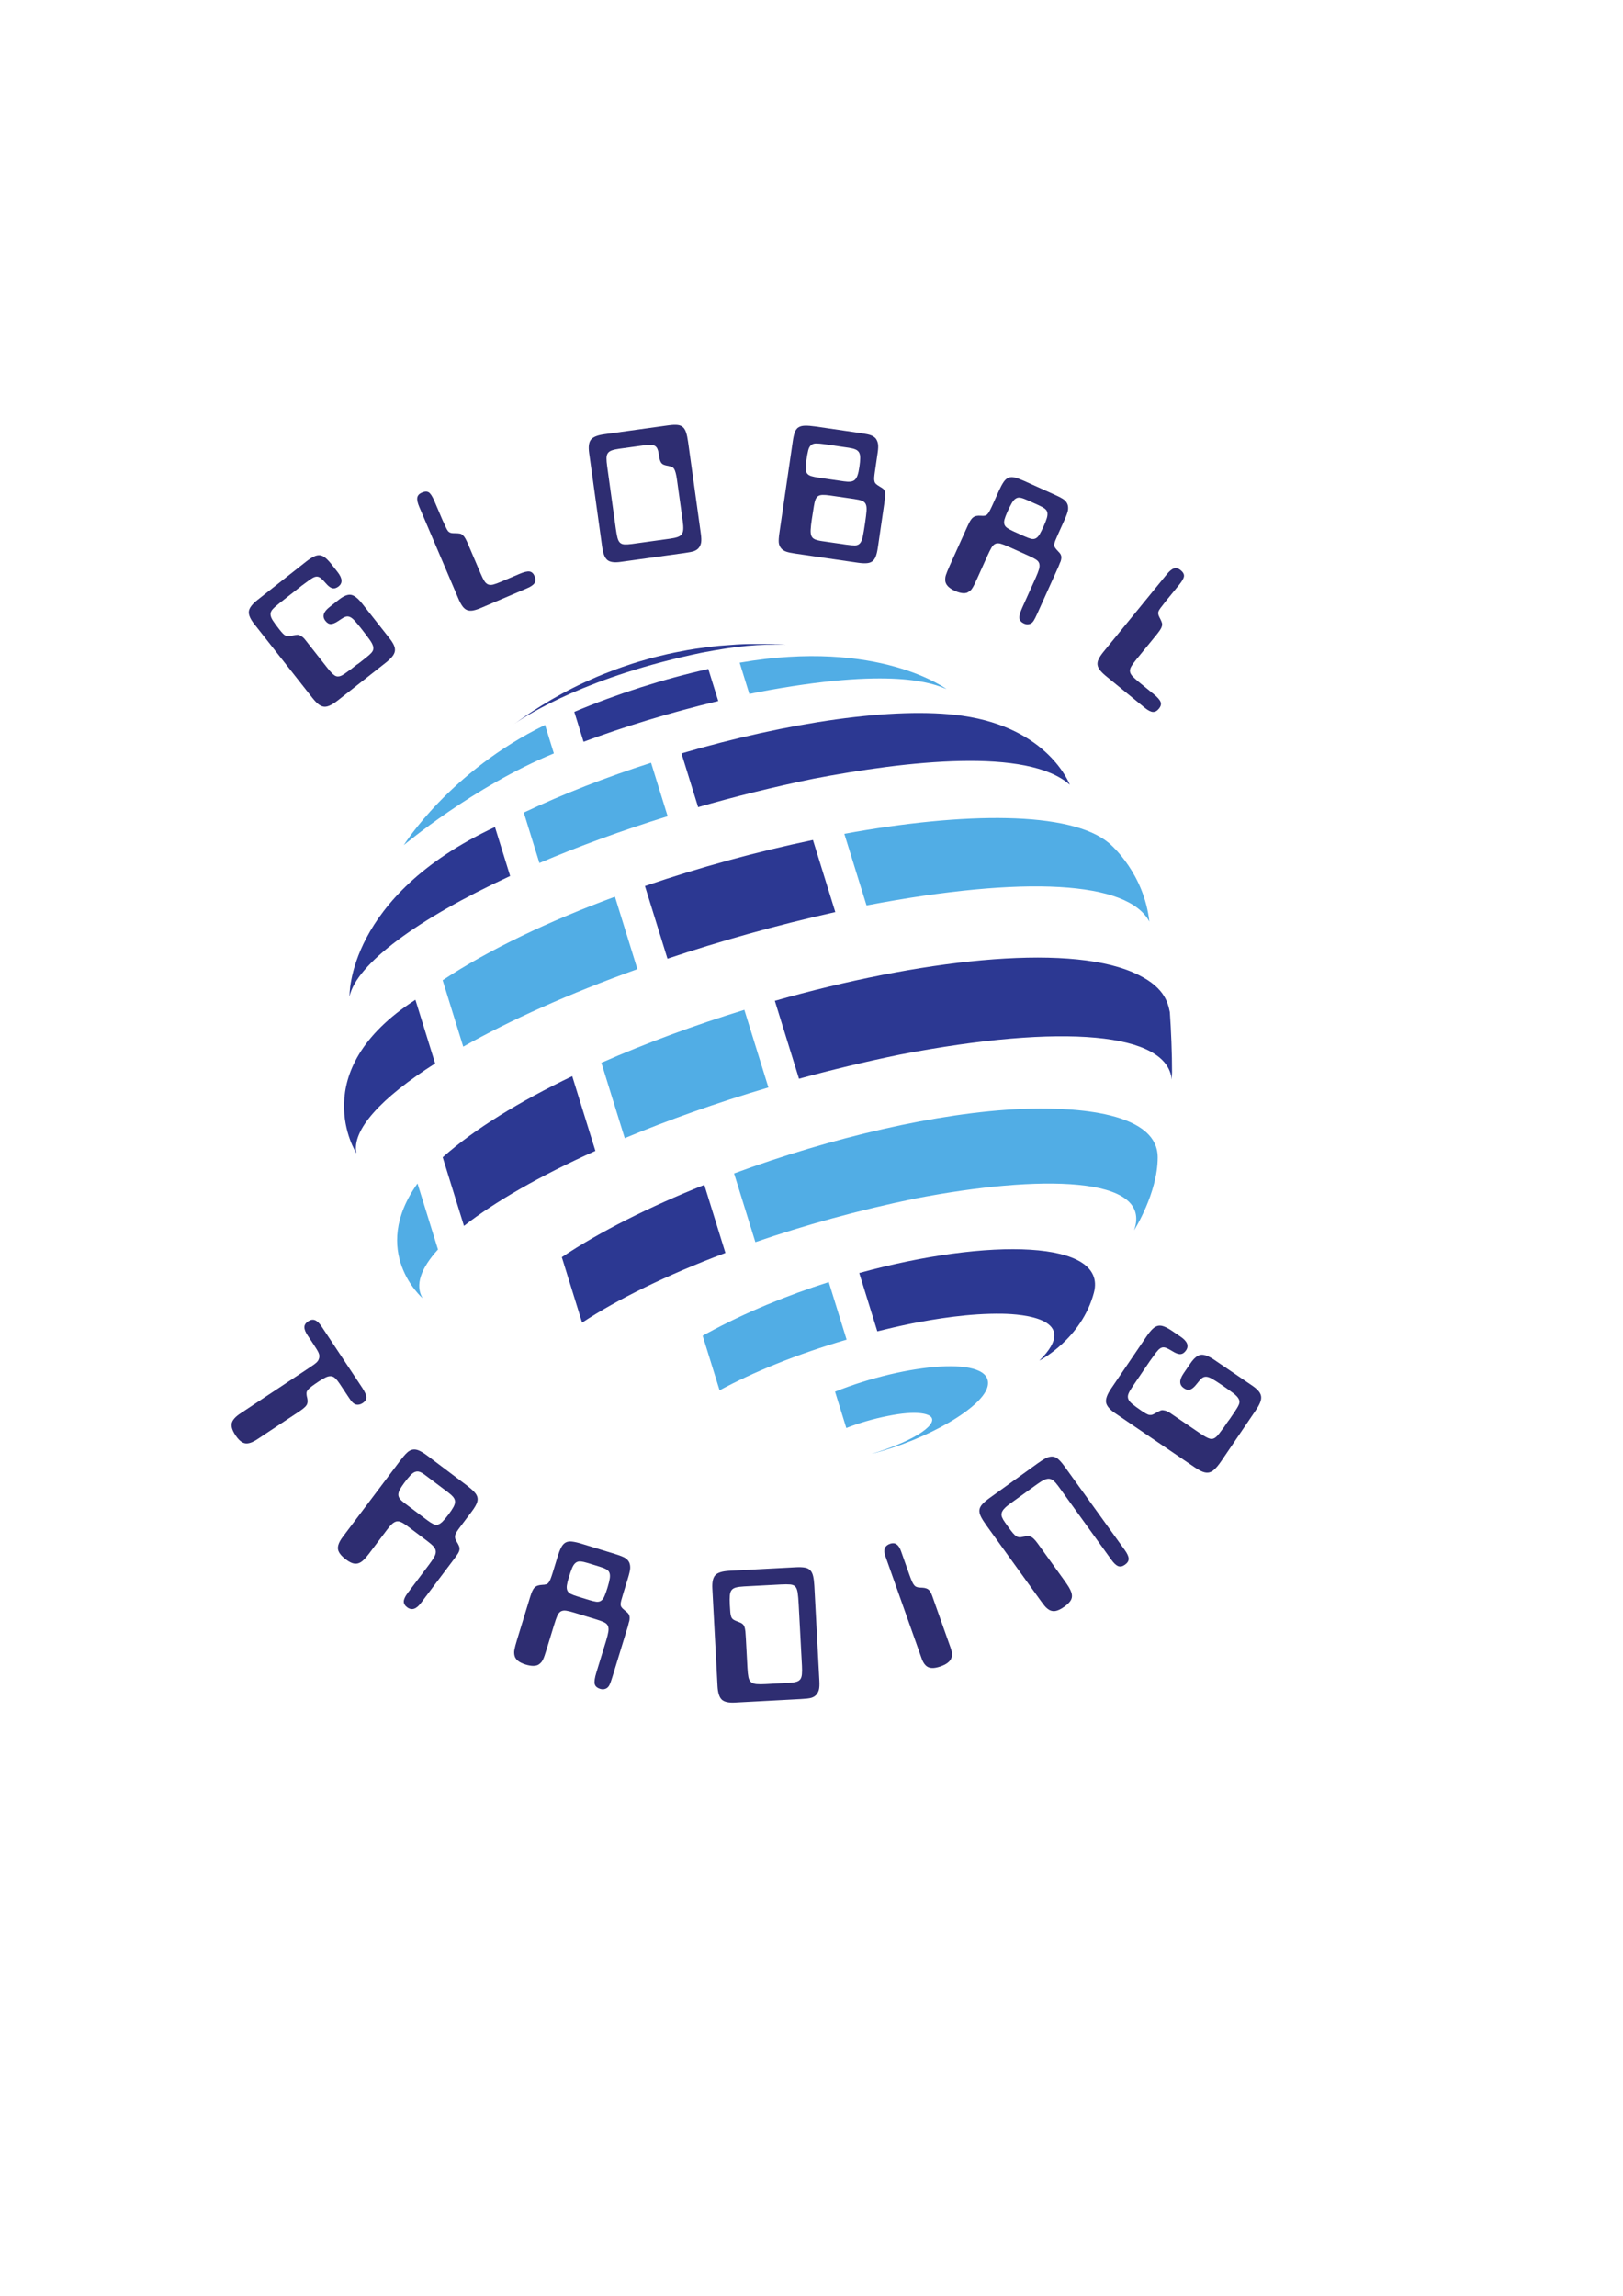 <?xml version="1.0" encoding="UTF-8"?>
<!DOCTYPE svg PUBLIC "-//W3C//DTD SVG 1.1//EN" "http://www.w3.org/Graphics/SVG/1.1/DTD/svg11.dtd">
<!-- Creator: CorelDRAW -->
<svg xmlns="http://www.w3.org/2000/svg" xml:space="preserve" width="210mm" height="297mm" version="1.1" style="shape-rendering:geometricPrecision; text-rendering:geometricPrecision; image-rendering:optimizeQuality; fill-rule:evenodd; clip-rule:evenodd"
viewBox="0 0 21000 29700"
 xmlns:xlink="http://www.w3.org/1999/xlink"
 xmlns:xodm="http://www.corel.com/coreldraw/odm/2003"
 zoomAndPan="magnify">
 <defs>
  <style type="text/css">
   <![CDATA[
    .fil2 {fill:none;fill-rule:nonzero}
    .fil1 {fill:#2C3892;fill-rule:nonzero}
    .fil3 {fill:#2E2D71;fill-rule:nonzero}
    .fil0 {fill:#51ADE5;fill-rule:nonzero}
   ]]>
  </style>
    <clipPath id="id0" style="clip-rule:nonzero">
     <path d="M10013.22 12386.91l5152.92 0 0 1594.13 -5152.92 0 0 -1594.13zm0 0z"/>
    </clipPath>
    <clipPath id="id1" style="clip-rule:nonzero">
     <path d="M10786.84 17661.62l2016.11 0 0 1146.88 -2016.11 0 0 -1146.88zm0 0z"/>
    </clipPath>
 </defs>
 <g id="Livello_x0020_1">
  <g id="_3057424450640">
   <path class="fil0" d="M5467.81 16794.13c-100.19,-168.32 -23.17,-385.8 199.35,-629.95l-264.92 -854.12c-629.94,883.98 65.57,1484.07 65.57,1484.07z"/>
   <path class="fil1" d="M6003.43 15858.97c396.7,-310.72 980.86,-646.52 1700.36,-970.6l-299.72 -966.31c-681.23,326.75 -1266.3,684.07 -1675.92,1049.27l275.28 887.64z"/>
   <path class="fil1" d="M9113.03 15328.1c-707.41,282.98 -1351.27,604.95 -1843.67,935.26l262.63 846.88c452.48,-298.9 1090.57,-614.19 1854.12,-901.64l-273.08 -880.5z"/>
   <path class="fil0" d="M10954.24 17330.48l-231.04 -744.68c-540.02,172.06 -1079.94,393.31 -1566.76,658.23 -21.7,11.82 -43.31,23.72 -64.74,35.81l218.95 706.04c426.74,-231.68 997.26,-466.39 1643.59,-655.4z"/>
   <path class="fil0" d="M6979.62 11164.38c499.44,-212.73 1057.78,-418.31 1659.15,-604.85l-214.65 -692.03c-575.46,184.97 -1137.91,402.93 -1646.79,644.78l202.29 652.1z"/>
   <path class="fil0" d="M5993.9 13540.01c601.19,-339.65 1370.51,-686.62 2253.47,-1003.01l-290.47 -936.81c-845.6,312.63 -1625.45,680.76 -2229.48,1080.58l266.48 859.24z"/>
   <path class="fil0" d="M8083.55 14723.71c558.79,-232.97 1185.26,-456.41 1858.88,-655.68l-311.45 -1004.11c-641.84,197.71 -1272.62,429.94 -1849.9,684.79l302.47 975z"/>
   <path class="fil1" d="M10518.61 10866.31c-716.93,149.44 -1461.98,352.56 -2173.7,595.87l291.57 940.02c673.63,-226.01 1404.67,-432.06 2171.43,-603.3l-289.3 -932.59z"/>
   <path class="fil1" d="M9033.09 10441.67c475.37,-136.54 973.9,-260.62 1488.37,-366.67 1212.54,-232.32 2772.89,-407.59 3321.05,77.39 0,0 -271.79,-735.17 -1393.86,-893.13 -877.74,-123.45 -2265.74,88 -3631.13,487.45l215.57 694.96z"/>
   <path class="fil1" d="M9076.86 8444.24c467.77,-88.74 742.77,-114.56 1089.75,-102.38 -164.93,-10.9 -176.66,-10.71 -477.93,-10.26 -137,3.57 -151.01,4.58 -384.99,23.17 -106.49,10.26 -114.1,11.44 -308.24,38.74 -89.56,13.92 -95.96,15.29 -262.81,47.62 -80.04,16.48 -82.97,17.3 -236.73,54.48 -75.27,19.14 -78.02,19.96 -223.81,62 -74.27,22.34 -74.27,22.34 -221.88,72.16 -77.11,26.92 -77.11,26.92 -231.14,86.81 -84.98,34.07 -84.98,34.07 -254.03,109.8 -428.66,197.8 -739.56,416.94 -925.27,547.89 202.01,-141.2 974.63,-625.64 2437.08,-930.03z"/>
   <path class="fil1" d="M6600.86 11332.51l-196.52 -633.7c-1925.09,901.38 -1881.77,2191.3 -1881.77,2191.3 89.47,-416.48 874.08,-1001.56 2078.29,-1557.6z"/>
   <path class="fil1" d="M5630.44 13757.41l-255.4 -823.62c-1444.5,930.77 -763.19,1986.35 -763.19,1986.35 -64.46,-299.63 317.86,-717.4 1018.59,-1162.73z"/>
   <g>
   </g>
   <g style="clip-path:url(#id0)">
    <g>
     <path class="fil1" d="M14654.87 12576.92c-885.07,-377.47 -2767.57,-158.06 -4629.29,370.33l312.63 1008.05c420.24,-115.01 856.32,-220.14 1303.85,-312.08 2116.66,-407.69 3464.92,-283.79 3518.67,323.53l4.3 -96.79c0.83,-233.15 -12.18,-544.05 -28.47,-776.65 -26.74,-127.56 -71.43,-341.39 -481.69,-516.39z"/>
    </g>
   </g>
   <path class="fil2" d="M10013.22 12386.91l5152.92 0 0 1594.13 -5152.92 0 0 -1594.13zm0 0z"/>
   <path class="fil0" d="M11212.11 11713.1c2050.37,-390.48 3383.61,-314.29 3659.79,209.88 -69.69,-615.29 -475.08,-977.28 -528.11,-1020.87 -498.9,-409.89 -1861.25,-400.09 -3419.04,-115.39l287.36 926.38z"/>
   <path class="fil0" d="M14979.6 14972.71c0,-626.83 -1215.94,-649.27 -1758.15,-626.93 -1085.16,44.79 -2474.72,374.36 -3723.34,834.53l275.64 888.73c631.22,-217.68 1333.79,-413.65 2078.38,-566.02 1586.54,-306.6 3074.35,-297.53 2821.7,413.36 0,0 305.77,-482.14 305.77,-943.67z"/>
   <path class="fil1" d="M11117.7 16468.67l233.88 754.12c147.16,-36.72 297.16,-71.06 449.45,-102.01 295.42,-57.42 738.1,-132.79 1171.06,-125.19 251.56,4.58 1029.03,61.63 475.82,606.23 0,0 545.24,-277.2 705.87,-878.21 182.96,-684.42 -1365.66,-714.55 -3036.08,-254.94z"/>
   <g>
   </g>
   <g style="clip-path:url(#id1)">
    <g>
     <path class="fil0" d="M10804.52 18003.28l145.69 470.06c160.9,-62.73 345.88,-118.13 535.07,-155.13 389.1,-78.94 515.66,-21.34 545.24,-1.74 129.58,85.53 -147.8,308.52 -753.02,491.66 731.4,-187.54 1447.25,-606.31 1502.19,-878.57 80.31,-399.08 -1052.92,-294.87 -1975.17,73.72z"/>
    </g>
   </g>
   <path class="fil2" d="M10786.84 17661.62l2016.11 0 0 1146.88 -2016.11 0 0 -1146.88zm0 0z"/>
   <path class="fil1" d="M7550.77 9596.16c521.33,-194.14 1108.33,-375.09 1742.67,-527.2l-128.67 -414.64c-581.95,130.21 -1184.15,322.88 -1734.06,554.75l120.06 387.09z"/>
   <path class="fil0" d="M9695.91 8977.76c33.61,-7.24 67.31,-14.29 101.1,-21.25 1751.1,-334.43 2277.28,-114.19 2450.27,-41.76 0,0 -877.65,-656.04 -2676.83,-341.57l125.46 404.58z"/>
   <path class="fil0" d="M7166.52 9746.52l-114.01 -367.76c-1232.6,599.08 -1828.02,1554.58 -1828.02,1554.58 0,0 904.58,-760.99 1942.03,-1186.82z"/>
   <g>
    <g>
     <g>
      <path class="fil3" d="M5041.76 8260.21c26.57,33.98 45.43,64.01 56.42,90.11 11.17,26.19 14.83,50.92 10.99,74.36 -3.94,23.26 -15.66,46.7 -35.17,70.33 -19.32,23.71 -46.52,49.45 -81.68,77.29l-608.43 478.75c-40.29,32.05 -75.73,55.68 -106.22,71.06 -30.32,15.39 -57.79,22.26 -82.42,20.52 -24.45,-1.92 -48.99,-12.28 -73.63,-31.14 -24.45,-19.05 -51.47,-47.44 -81.32,-85.35l-752.01 -954.94c-51.46,-65.39 -74.18,-119.96 -68.13,-163.74 5.86,-43.68 43.5,-92.76 112.82,-147.25l627.47 -494.5c37.92,-29.49 71.06,-51.29 99.64,-65.2 28.38,-13.92 54.39,-19.6 78.38,-17.22 23.9,2.2 47.98,13.37 72.16,33.33 24.36,20.06 51.01,48.35 79.86,84.98l76.92 97.81c63.92,81.32 68.5,143.58 13.55,186.81 -27.66,21.79 -54.4,29.58 -80.22,23.44 -25.64,-6.04 -54.21,-27.65 -85.71,-64.83 -22.71,-26.38 -42.49,-46.71 -59.34,-61.17 -16.67,-14.38 -33.52,-22.35 -50.55,-23.81 -16.85,-1.47 -35.99,3.66 -57.51,15.38 -21.71,11.72 -48.17,29.95 -79.49,54.58l-62.64 45.79 -302.19 237.73c-35.17,27.83 -61.26,51.83 -78.39,71.79 -17.03,19.78 -25.27,41.02 -24.54,63.74 0.73,22.52 10.44,48.25 28.93,77.29 18.6,28.84 46.34,66.84 83.16,113.91 18.58,23.73 34.25,42.13 46.88,55.32 12.73,13.18 25.09,22.62 37,28.2 11.72,5.68 24.17,8.06 37.36,7.33 13,-0.92 29.21,-3.76 48.72,-8.43 29.3,-6.04 50.55,-9.52 63.74,-10.26 13,-0.91 25.45,2.39 37.36,9.9 22.7,9.52 44.32,27.38 64.83,53.47l68.13 86.45 217.58 276.56c42.22,53.48 75.28,87.36 99.27,101.46 23.9,14.19 50.73,14.84 80.59,1.83 12.45,-5.58 27.66,-14.37 45.79,-26.37 18.04,-12.18 47.06,-33.06 87.18,-62.63 17.03,-13.37 33.42,-26.38 49.08,-38.83 15.84,-12.46 31.32,-23.45 46.52,-32.97l92.67 -72.89c33.88,-26.56 59.07,-49.64 75.46,-69.23 16.58,-19.51 23.08,-41.58 19.42,-66.3 -3.49,-24.64 -17.86,-55.04 -43.23,-91.22 -25.45,-36.35 -62.27,-85.34 -110.62,-146.88 -34.71,-44.14 -63.64,-78.84 -86.81,-104.03 -23.26,-25.36 -44.24,-41.85 -63.01,-49.45 -18.59,-7.51 -37.18,-8.24 -55.67,-2.2 -18.32,6.14 -39.84,17.86 -64.48,35.17l-26.74 17.95c-40.29,27.11 -73.25,40.84 -98.89,41.02 -25.46,0 -48.9,-13.74 -70.34,-41.39 -44.23,-56.14 -27.01,-115.11 51.65,-176.92l121.62 -95.97c62.72,-49.27 115.2,-70.52 157.5,-63.74 42.49,6.87 90.94,44.87 145.42,113.92l355.31 451.28zm0 0z"/>
     </g>
    </g>
   </g>
   <g>
    <g>
     <g>
      <path class="fil3" d="M6226.1 7863.28c-41.3,17.58 -76.74,29.12 -106.23,34.43 -29.58,5.13 -55.22,3.29 -76.92,-5.49 -21.8,-8.79 -41.4,-25.28 -58.98,-49.46 -17.58,-24.17 -35.16,-56.86 -52.74,-98.16l-506.23 -1186.81c-22.16,-52.2 -30.77,-92.49 -25.64,-120.88 5.13,-28.3 25.18,-49.91 60.07,-64.84 38.65,-16.3 69.05,-16.57 91.21,-0.73 21.98,15.94 45.7,53.66 71.06,113.19l104.76 245.78 27.84 58.61c10.99,25.91 20.69,46.34 28.94,61.17 8.06,14.66 17.21,25.64 27.47,32.97 10.26,7.15 22.17,11.54 35.54,13.19 13.45,1.74 30.94,2.47 52.37,2.2 20.24,0.55 37.18,2.01 50.92,4.39 13.64,2.2 26.19,8.61 37.73,19.05 11.72,10.25 22.8,24.54 33.33,42.86 10.44,18.12 22.16,42.49 35.17,73.25l163.73 383.52c16.85,39.56 32.33,70.88 46.52,93.78 14.38,22.7 30.86,37.91 49.45,45.42 18.5,7.59 40.84,8.05 67.03,1.46 26.1,-6.78 59.8,-19.05 101.1,-36.63l236.64 -100.74c58.05,-24.9 101.46,-35.34 130.03,-31.5 28.76,3.95 50.73,23.45 65.94,58.61 15.1,35.44 15.56,65.2 1.46,89.38 -14.2,24 -46.52,46.8 -97.07,68.5l-594.5 253.48zm0 0z"/>
     </g>
    </g>
   </g>
   <g>
    <g>
     <g>
      <path class="fil3" d="M9068.03 6903.38c7.05,51.28 8.15,90.29 3.3,116.85 -4.67,26.65 -15.66,50.36 -32.97,71.06 -16.12,17.4 -36.17,30.31 -60.07,38.83 -23.99,8.33 -65.57,16.48 -124.91,24.54l-825.64 114.65c-79.12,10.99 -135.44,2.84 -168.86,-24.54 -33.24,-27.29 -55.59,-82.88 -67.03,-166.67l-169.23 -1219.04c-11.17,-80.77 -3.3,-138.19 23.81,-172.16 27.1,-34.16 84.33,-57.24 171.79,-69.23l833.33 -115.76c44.42,-6.04 81.5,-7.78 111.35,-5.12 29.77,2.75 53.67,12 71.8,27.84 18.32,15.65 32.42,38.83 42.49,69.59 10.25,30.59 18.87,71.43 26.01,122.72l164.83 1186.44zm-1054.58 -1098.53c-39.83,5.67 -71.7,12.64 -95.6,20.88 -23.99,8.33 -41.58,20.42 -52.75,36.26 -11.26,15.94 -17.12,37.73 -17.58,65.57 -0.27,27.65 2.75,63.64 9.16,108.05l110.62 798.54c7.05,51.1 14.29,91.21 21.61,120.51 7.33,29.3 18.14,51.1 32.6,65.2 14.66,13.92 34.16,21.61 58.62,23.08 24.62,1.46 56.77,-0.46 96.33,-5.86l489.74 -68.13c41.03,-5.59 74,-12.55 98.9,-20.88 24.91,-8.52 43.32,-20.7 55.31,-36.63 12.18,-16.12 18.87,-37.73 20.15,-64.84 1.46,-27.11 -0.73,-62 -6.59,-104.76l-74.36 -534.06c-4.95,-36.36 -10.26,-65.39 -16.12,-87.18 -5.68,-21.98 -12.27,-39.57 -19.78,-52.75 -7.6,-13.19 -17.58,-22.16 -30.04,-27.11 -12.45,-5.13 -28.38,-9.71 -47.62,-13.92 -22.24,-3.66 -40.47,-8.15 -54.57,-13.55 -14.2,-5.59 -25.28,-13.28 -33.34,-23.08 -8.06,-9.98 -14.56,-22.89 -19.41,-38.83 -4.67,-16.11 -8.98,-38.18 -12.82,-66.3 -4.4,-31.22 -10.53,-56.4 -18.32,-75.45 -7.59,-19.23 -19.22,-33.34 -34.79,-42.13 -15.39,-8.78 -35.72,-13 -60.81,-12.82 -25.18,0 -57.51,2.84 -97.07,8.43l-301.47 41.76zm0 0z"/>
     </g>
    </g>
   </g>
   <g>
    <g>
     <g>
      <path class="fil3" d="M11358.59 7082.71c-6.87,47.8 -15.76,86.08 -26.74,114.65 -10.81,28.57 -25.65,49.91 -44.69,64.11 -18.87,14.1 -43.14,22.34 -72.89,24.54 -29.86,2.38 -66.95,0.46 -111.36,-5.86l-815.02 -119.05c-52.74,-7.6 -91.94,-16.12 -117.58,-25.64 -25.46,-9.53 -46.06,-23.08 -61.9,-40.66 -18.32,-22.89 -28.94,-47.62 -31.87,-73.99 -2.93,-26.56 -0.28,-68.68 8.06,-126.38l173.63 -1190.47c6.77,-47.62 15.74,-85.71 26.73,-114.29 10.99,-28.75 26.93,-49.54 47.99,-62.26 20.97,-12.92 48.8,-19.79 83.51,-20.52 34.89,-0.92 80.31,2.57 136.27,10.62l592.67 86.45c57.6,8.33 98.72,17.22 123.44,26.74 24.64,9.52 45.15,22.99 61.54,40.29 15.38,21.07 25.28,44.32 29.67,69.97 4.58,25.64 3.48,62.45 -3.3,110.25l-35.89 246.89c-4.95,33.24 -8.06,59.89 -9.53,79.85 -1.28,19.78 0.1,36.81 4.03,50.91 3.85,13.93 11.45,25.56 22.71,34.81 11.18,9.34 26.1,19.59 44.69,30.76 20.51,11.55 35.9,21.8 46.16,30.77 10.44,8.79 17.39,21.16 20.88,37 3.66,15.66 4.48,35.9 2.56,60.81 -2.01,24.9 -6.23,59.61 -12.83,104.02l-80.94 555.68zm-690.11 -1336.63c-46.16,-6.59 -82.79,-9.7 -109.89,-9.52 -26.92,0.27 -48.63,7.7 -65.2,22.34 -16.39,14.47 -28.39,36.64 -35.9,66.67 -7.6,29.85 -15.3,71.06 -23.08,123.81 -6.41,44.51 -9.52,80.58 -9.52,108.43 0,27.83 5.58,49.72 16.85,65.56 11.17,15.66 29.3,27.48 54.21,35.53 24.91,7.88 59.53,14.93 104.03,21.25l318.68 46.52c34.43,5.12 63.09,6.41 86.08,3.66 23.17,-2.66 41.94,-10.44 56.41,-23.44 14.37,-12.91 26.1,-32.97 35.17,-60.08 9.24,-27.28 17.03,-63.18 23.44,-107.69 6.77,-46.15 10.26,-84.24 10.26,-114.28 0.18,-30.22 -4.68,-54.21 -14.66,-71.79 -10.07,-17.59 -25.82,-30.77 -47.25,-39.56 -21.25,-8.98 -50,-16.22 -86.08,-21.62l-313.55 -45.79zm69.23 663.37c-37.64,-5.31 -68.77,-7.69 -93.41,-6.96 -24.45,0.55 -44.14,5.68 -58.97,15.39 -14.66,9.52 -26.19,25.09 -34.43,46.52 -8.34,21.52 -15.02,49.45 -20.15,83.88l-26.38 167.4c-8.6,57.87 -13.73,103.94 -15.38,138.1 -1.74,34.25 1.83,61.17 10.63,80.95 8.97,19.78 24.63,34.34 46.88,43.59 22.16,9.34 53.11,16.75 92.67,22.34l311.36 45.42c47.62,6.87 84.8,10.17 111.72,9.89 26.83,-0.18 48.35,-9.25 64.47,-27.1 16.12,-17.77 28.39,-47.07 36.99,-87.91 8.52,-40.76 18.13,-98.18 28.95,-172.16 9.98,-67.59 16.48,-120.52 19.41,-158.61 2.93,-38.28 -0.56,-67.86 -10.26,-88.65 -9.53,-20.7 -26.28,-35.35 -50.18,-43.96 -24,-8.79 -58.16,-16.3 -102.57,-22.71l-311.35 -45.42zm0 0z"/>
     </g>
    </g>
   </g>
   <g>
    <g>
     <g>
      <path class="fil3" d="M13400.74 7474.57c20.51,-45.6 34.8,-82.51 42.85,-110.63 8.06,-28.29 9.25,-52.47 3.67,-72.52 -5.41,-19.97 -19.05,-37.18 -41.03,-51.65 -21.79,-14.38 -52.29,-30.4 -91.58,-47.99l-266.29 -120.14c-40.84,-18.32 -74.27,-30.95 -100.37,-38.1 -25.91,-7.33 -48.53,-6.95 -67.77,1.1 -19.04,7.88 -36.07,24.36 -50.91,49.46 -14.93,25.17 -32.97,61.34 -54.21,108.42l-131.14 291.2c-14.46,31.78 -27.01,58.34 -37.73,79.86 -10.8,21.7 -21.06,39.56 -30.77,53.48 -9.79,13.92 -19.41,24.17 -28.93,30.77 -9.53,6.59 -20.06,12.82 -31.51,18.68 -39.83,14.83 -93.22,7.32 -160.07,-22.71 -80.4,-36.45 -121.97,-81.87 -124.9,-136.27 -0.28,-10.71 0.08,-21.33 1.09,-31.86 0.92,-10.44 3.49,-22.44 7.7,-35.9 4.39,-13.65 10.43,-30.13 18.31,-49.45 7.79,-19.23 18.13,-43.41 31.14,-72.53l230.76 -512.09c13.19,-28.75 25.09,-52.1 35.9,-69.96 10.72,-17.76 22.44,-31.59 35.17,-41.39 12.64,-9.98 26.55,-16.58 41.76,-19.78 15.11,-3.11 34.15,-4.12 57.14,-2.93 20.97,2.19 37.91,2.19 50.92,0 12.91,-2.2 24.26,-8.06 34.06,-17.58 9.71,-9.53 19.78,-23.81 30.04,-42.86 10.25,-19.05 22.89,-45.15 38.09,-78.39l83.88 -186.44c21.43,-47.07 41.49,-84.25 60.07,-111.36 18.5,-27.29 39.57,-45.78 63.01,-55.31 23.44,-9.53 51.1,-10.07 83.15,-1.83 32.24,8.06 71.8,22.62 118.68,43.58l400.37 180.59c57.6,25.92 97.16,47.44 118.67,64.47 21.44,17.13 36.45,38.46 45.06,64.1 6.78,24.91 7.42,50.83 1.83,77.66 -5.4,26.65 -20.78,68.04 -46.15,124.18l-80.22 177.65c-15.66,34.71 -27.47,62.09 -35.53,82.05 -8.06,20.06 -12.63,37.27 -13.55,51.65 -1.01,14.19 1.28,26.19 6.96,35.9 5.58,9.8 13.92,20.78 24.9,32.96l25.65 27.84c17.76,17.4 28.56,35.07 32.23,53.12 3.66,18.13 1.19,40.84 -7.33,68.13 -2.74,5.86 -5.67,12.27 -8.79,19.05 -2.93,6.86 -9.52,23.44 -19.78,49.81l-38.82 86.45 -235.9 523.08c-20.05,44.14 -35.44,74.35 -46.16,90.47 -10.8,16.12 -22.25,27.65 -34.43,34.8 -28.84,14.84 -58.42,15.48 -88.64,1.83 -38.1,-17.4 -58.61,-40.93 -61.54,-70.7 -2.93,-29.85 10.35,-77.28 39.92,-142.49l171.07 -379.48zm-149.08 -538.09c36.63,16.38 66.3,27.47 89,33.33 22.9,5.67 43.32,3.84 61.17,-5.5 18.05,-9.25 34.53,-26.46 49.46,-51.64 14.83,-25.1 32.6,-60.44 53.11,-105.86 19.23,-42.49 32.97,-77.75 41.03,-105.87 8.06,-28.3 9.98,-52.11 5.86,-71.42 -3.94,-19.51 -15.21,-36.09 -33.7,-49.82 -18.32,-13.65 -44.14,-28.03 -77.29,-43.22l-145.79 -65.57c-34.71,-15.57 -63.73,-26.01 -87.18,-31.14 -23.26,-5.13 -44.14,-2.2 -62.64,8.79 -18.58,10.81 -36.17,30.31 -52.74,58.61 -16.39,28.12 -35.9,67.22 -58.61,117.22 -17.58,39.56 -29.67,71.7 -36.26,96.33 -6.42,24.45 -6.78,45.7 -1.1,63.74 5.58,17.85 18.13,33.52 37.72,46.89 19.51,13.18 46.61,27.74 81.32,43.58l136.64 61.55zm0 0z"/>
     </g>
    </g>
   </g>
   <g>
    <g>
     <g>
      <path class="fil3" d="M14311.34 8746.98c-34.7,-28.58 -61.17,-54.77 -79.48,-78.39 -18.31,-23.72 -28.75,-47.26 -31.14,-70.7 -2.47,-23.26 2.93,-48.17 16.12,-74.73 13.19,-26.82 34.07,-57.68 62.63,-92.67l816.12 -999.26c35.9,-43.96 67.58,-70.06 95.24,-78.39 27.57,-8.52 56.04,-0.83 85.35,23.08 32.41,26.65 46.89,53.39 43.22,80.21 -3.66,26.93 -26.19,65.48 -67.4,115.76l-168.86 206.59 -39.56 51.64c-17.86,21.99 -31.41,40.12 -40.66,54.22 -9.34,13.92 -14.65,27.1 -16.12,39.56 -1.46,12.46 0.09,25.09 4.77,37.73 4.57,12.45 12.08,28.2 22.34,47.25 8.97,18.32 15.57,34.07 19.78,47.25 4.12,13.01 4.39,27.11 0.73,42.49 -3.66,15.21 -11.26,31.51 -22.71,49.09 -11.27,17.4 -27.38,39.1 -48.35,65.2l-263.74 322.71c-27.38,33.42 -47.89,61.72 -61.54,84.98 -13.46,23.44 -19.22,45.06 -17.21,64.84 1.92,19.96 11.9,40.01 30.04,60.07 18.03,19.96 44.41,44.32 79.12,72.89l199.26 162.64c48.81,39.74 78.12,73.35 87.91,100.73 9.98,27.29 2.75,55.87 -21.61,85.72 -24.17,29.76 -50.18,43.95 -78.02,42.49 -27.84,-1.47 -63.18,-19.6 -105.86,-54.22l-500.37 -408.78zm0 0z"/>
     </g>
    </g>
   </g>
   <g>
    <g>
     <g>
      <path class="fil3" d="M3329.85 18618.81c-64.29,42.49 -117.13,60.07 -158.61,52.74 -41.58,-7.14 -83.06,-41.94 -124.54,-104.4 -41.58,-62.54 -57.51,-114.46 -47.99,-155.67 9.52,-41.3 46.34,-83.15 110.63,-125.64l886.81 -587.91c27.1,-18.04 48.53,-32.7 64.46,-43.96 15.84,-11.44 28.39,-21.7 37.73,-30.77 9.25,-9.25 15.85,-17.76 19.78,-25.64 4.12,-7.78 7.79,-16.94 10.99,-27.47 2.38,-11.72 3.39,-22.53 2.93,-32.6 -0.55,-9.98 -3.48,-21.34 -8.79,-34.07 -5.4,-12.91 -13.56,-28.38 -24.54,-46.52 -10.99,-18.31 -26.38,-42.3 -46.16,-72.16l-70.69 -106.59c-29.31,-44.14 -43.87,-80.59 -43.59,-109.16 0.18,-28.75 16.67,-54.03 49.45,-75.82 31.23,-20.7 60.8,-25.46 88.64,-14.29 27.84,10.99 56.87,39.38 87.18,84.98l523.08 788.64c34.62,52.48 52.47,93.23 53.48,122.35 0.91,29.31 -14.93,54.76 -47.62,76.55 -18.59,12.18 -37.55,19.06 -56.78,20.52 -19.32,1.47 -36.08,-2.19 -50.18,-10.99 -13.46,-7.87 -26.01,-19.05 -37.73,-33.7 -11.54,-14.47 -28.11,-38.09 -49.82,-71.06l-101.83 -153.48c-20.79,-31.23 -39.74,-55.04 -56.77,-71.43 -16.85,-16.3 -35.35,-25.46 -55.32,-27.47 -19.77,-2.2 -42.3,2.47 -67.39,13.92 -25.19,11.54 -55.59,29.12 -91.21,52.74 -38.37,25.46 -68.77,46.53 -91.21,63.37 -22.53,16.86 -39.1,31.87 -49.82,45.06 -10.8,13.37 -16.76,26.1 -17.95,38.1 -1.28,11.9 -0.36,26.37 2.57,43.22l7.69 34.43c6.59,34.62 3.02,62.64 -10.62,83.88 -13.46,21.25 -46.43,49.27 -98.9,84.25l-537.36 356.05zm0 0z"/>
     </g>
    </g>
   </g>
   <g>
    <g>
     <g>
      <path class="fil3" d="M5445.86 20738.4c-60.35,80.3 -119.69,98.35 -178.02,54.21 -30.04,-22.72 -44.51,-48.54 -43.23,-77.29 1.47,-28.85 18.69,-65.11 51.65,-108.79l276.92 -367.77c29.77,-39.56 51.83,-72.53 66.3,-98.9 14.65,-26.38 20.97,-50.46 19.05,-72.16 -1.74,-21.52 -11.63,-42.31 -29.67,-62.28 -18.13,-19.77 -44.14,-42.49 -78.02,-68.12l-259.71 -195.24c-30.03,-22.72 -56.22,-39.2 -78.38,-49.45 -21.98,-10.44 -42.31,-14.01 -60.81,-10.63 -18.31,3.49 -37,13.47 -56.04,30.04 -18.87,16.4 -40.57,40.94 -65.21,73.62l-239.92 318.69c-26.93,35.34 -51.65,63.19 -74.36,83.52 -22.71,20.23 -45.69,32.96 -68.87,38.09 -22.98,5.13 -46.7,3.3 -71.06,-5.49 -24.17,-8.79 -51.28,-24.46 -81.31,-46.89 -62.55,-47.16 -96.62,-91.94 -102.2,-134.43 -5.4,-42.5 15.02,-94.51 61.17,-156.05l745.05 -989c32.69,-43.41 61.64,-77.02 86.81,-100.74 25.37,-23.62 51.11,-37.36 77.3,-41.02 26.37,-3.67 54.57,1.65 84.61,15.75 30.04,13.92 66.85,37.36 110.62,70.33l498.54 375.46c41.93,31.77 74.82,60.34 98.53,85.71 23.9,25.18 38.19,50.18 42.86,75.09 4.58,24.73 0.36,51.47 -12.82,80.22 -13.01,28.85 -33.71,62.18 -62.27,100l-149.46 198.53c-19.31,25.64 -34.24,46.89 -44.68,63.74 -10.53,16.67 -17.22,31.87 -20.15,45.79 -2.93,13.92 -2.56,27.65 1.1,41.02 3.85,13.46 11.35,28.57 22.35,45.43 12.17,19.77 21.24,37.08 27.1,52.01 5.86,15.11 7.69,30.49 5.49,46.15 -2.01,15.57 -8.7,32.42 -20.14,50.55 -11.54,18.31 -27.47,41.03 -47.99,68.13l-431.13 572.17zm55.67 -1655.68c-27.37,-20.7 -50.54,-34.53 -69.59,-41.39 -19.05,-7.06 -38.65,-7.33 -58.61,-0.74 -19.78,6.42 -40.57,21.16 -62.27,44.33 -21.52,22.98 -47.26,54.21 -77.29,93.77 -26.37,35.44 -46.15,65.38 -59.34,89.74 -13,24.45 -19.69,46.16 -20.15,65.21 -0.27,18.86 5.96,36.81 18.68,53.84 12.64,17.12 31.97,35.44 57.88,54.95l296.34 223.07c30.03,22.53 56.04,39.01 78.02,49.45 22.16,10.26 42.67,12.82 61.54,7.7 18.77,-5.13 38.55,-17.95 59.34,-38.47 20.97,-20.7 46.24,-50.73 75.82,-90.11 28.76,-38.27 50.37,-70.7 64.83,-97.06 14.66,-26.38 21.71,-49.82 21.25,-70.34 -0.27,-20.69 -7.88,-40.38 -22.71,-58.97 -14.92,-18.77 -37.36,-39.38 -67.4,-61.91l-296.34 -223.07zm0 0z"/>
     </g>
    </g>
   </g>
   <g>
    <g>
     <g>
      <path class="fil3" d="M7842.12 21226.9c14.84,-49.08 24.64,-88.46 29.31,-118.31 4.85,-29.77 3.11,-54.4 -5.13,-74 -8.33,-19.78 -24.54,-35.53 -48.72,-47.25 -24.17,-11.72 -57.42,-23.99 -99.63,-37l-286.08 -87.54c-43.96,-13.65 -79.67,-22.44 -106.96,-26.37 -27.38,-3.85 -50.18,-0.55 -68.5,9.89 -18.32,10.53 -33.61,29.57 -45.79,57.14 -11.99,27.38 -25.64,66.48 -41.02,117.22l-95.97 312.82c-10.54,34.24 -19.79,62.99 -27.84,86.44 -8.06,23.44 -16.3,42.67 -24.55,57.87 -8.33,15.39 -16.84,26.93 -25.64,34.8 -8.79,8.06 -18.68,15.85 -29.67,23.45 -38.37,20.23 -93.4,19.41 -165.2,-2.57 -86.44,-26.37 -134.71,-67.03 -144.69,-121.98 -2.01,-10.98 -3.11,-21.79 -3.29,-32.59 -0.28,-10.99 0.91,-23.63 3.66,-38.1 2.66,-14.38 6.68,-31.96 12.09,-52.75 5.31,-20.69 12.82,-46.52 22.34,-77.29l168.5 -550.55c9.53,-30.76 18.5,-55.86 27.11,-75.45 8.79,-19.51 18.86,-35.17 30.4,-46.89 11.72,-11.72 25.09,-20.15 40.29,-25.28 15.11,-5.3 34.52,-8.79 58.24,-10.25 21.43,-0.46 38.56,-2.75 51.29,-6.96 12.63,-4.12 23.26,-11.54 31.86,-22.34 8.8,-10.72 17.22,-26.47 25.28,-47.26 8.24,-20.69 17.95,-48.9 28.94,-84.61l61.53 -200.73c15.39,-50.28 30.78,-90.48 46.16,-120.52 15.38,-30.22 34.43,-51.74 57.14,-64.47 22.71,-12.63 50.73,-16.94 84.25,-12.82 33.7,3.94 75.83,13.56 126.38,28.94l430.77 131.87c61.72,19.05 104.57,35.89 128.56,50.55 24.18,14.65 42.31,34.34 54.58,58.97 9.98,24.91 13.92,51.29 11.72,79.12 -2.2,27.84 -12.63,71.8 -31.13,131.87l-58.61 191.21c-11.27,37.36 -19.78,66.85 -25.64,88.28 -5.86,21.52 -8.43,39.56 -7.7,54.21 0.92,14.47 4.96,26.28 12.09,35.53 7.05,9.34 16.95,19.42 29.67,30.4l30.04 24.92c20.24,15.19 33.43,31.77 39.56,49.81 6.05,17.85 6.41,41.21 1.1,69.96 -2.01,6.6 -4.21,13.56 -6.6,20.88 -2.19,7.33 -6.59,25.09 -13.18,53.12l-28.57 93.04 -172.53 562.63c-14.47,47.35 -26.19,79.85 -35.16,97.44 -9.07,17.76 -19.42,31.13 -31.14,39.92 -26.92,18.5 -56.69,22.8 -89.37,12.82 -40.85,-12.45 -64.75,-33.6 -71.8,-63.37 -6.87,-29.85 0.46,-79.67 21.98,-149.44l125.27 -408.43zm-220.88 -528.57c39.02,12 70.51,19.6 94.51,22.71 24.18,2.93 44.78,-1.46 61.9,-13.19 17.04,-11.72 31.6,-31.32 43.59,-58.97 12.19,-27.56 25.74,-65.75 40.66,-114.65 13.92,-45.88 23.17,-83.61 27.84,-113.19 4.58,-29.76 3.48,-54.21 -3.3,-73.26 -6.59,-19.05 -20.14,-34.25 -40.65,-45.79 -20.52,-11.72 -48.72,-23.07 -84.62,-34.06l-156.41 -47.99c-37.64,-11.44 -68.5,-18.13 -92.68,-20.15 -24.17,-2.19 -45.05,3.49 -62.63,16.86 -17.58,13.18 -32.96,35.16 -46.16,65.93 -13,30.77 -27.74,73.17 -44.32,127.11 -13,42.31 -21.15,76.37 -24.54,102.19 -3.2,25.64 -0.91,47.44 6.96,65.21 8.06,17.57 22.8,31.86 44.32,42.85 21.7,10.81 51.38,21.89 89.02,33.34l146.51 45.05zm0 0z"/>
     </g>
    </g>
   </g>
   <g>
    <g>
     <g>
      <path class="fil3" d="M10601.63 21741.82c2.93,53.03 0.83,92.86 -6.23,119.42 -7.14,26.65 -20.42,50 -39.92,69.96 -17.59,16.4 -39.1,27.84 -64.47,34.43 -25.46,6.41 -68.77,11.18 -130.04,14.29l-853.11 45.42c-81.87,4.4 -138.46,-8.79 -169.96,-39.56 -31.5,-30.77 -49.64,-89.56 -54.22,-176.55l-66.66 -1259.34c-4.67,-83.52 8.42,-141.39 39.19,-173.63 30.77,-32.24 91.3,-50.73 181.69,-55.67l860.44 -45.8c46.15,-2.38 84.25,-0.91 114.28,4.4 30.22,5.13 53.94,16.67 71.06,34.43 17.04,17.58 29.4,42.49 37,74.73 7.78,32.23 13.19,74.72 16.12,127.47l64.83 1226zm-973.63 -1219.04c-44.5,2.47 -79.39,6.96 -104.75,13.55 -25.19,6.41 -44.14,17.59 -56.78,33.7 -12.73,16.12 -20.42,39.19 -23.08,69.23 -2.74,29.86 -2.84,69.51 -0.36,119.05 2.37,42.76 4.57,76.38 6.59,100.73 2.2,24.46 6.22,43.87 12.09,58.25 6.04,14.19 14.01,24.9 23.81,32.23 9.7,7.14 22.34,13.73 37.73,19.78l44.32 17.58c20.97,7.6 37,17.49 47.98,29.68 10.99,12.26 18.77,30.3 23.45,54.21 2.2,10.07 4.02,21.42 5.49,34.06 1.65,12.73 3.76,42.86 6.23,90.48l20.51 383.51c2.38,49.08 6.59,88.1 12.46,116.85 5.86,28.85 17.21,50.46 34.06,64.83 17.03,14.48 40.66,22.99 70.7,25.65 30.04,2.74 70.51,2.74 121.61,0l237.73 -12.82 58.6 -2.93c39.29,-2.2 70.7,-6.41 94.15,-12.83 23.43,-6.31 41.11,-16.94 53.11,-31.86 11.9,-15.11 19.23,-36.82 21.98,-65.2 2.92,-28.57 3.11,-65.66 0.73,-111.36l-42.49 -797.06c-3.21,-63.2 -7.51,-112.55 -12.83,-147.99 -5.4,-35.62 -15.29,-61.63 -29.66,-78.02 -14.47,-16.3 -36.64,-25.83 -66.67,-28.58 -30.04,-2.65 -70.6,-2.65 -121.61,0l-475.1 25.28zm0 0z"/>
     </g>
    </g>
   </g>
   <g>
    <g>
     <g>
      <path class="fil3" d="M12301.4 21320.9c20.97,59.61 21.24,107.96 0.74,145.05 -20.52,37.18 -63.65,67.31 -129.31,90.48 -67.4,23.99 -120.15,28.21 -158.24,12.82 -38.09,-15.38 -68.04,-53.67 -89.74,-115.02l-469.23 -1323.81c-29.04,-81.77 -8.89,-134.88 60.44,-159.34 64.28,-22.71 111.53,8.43 141.75,93.41l108.43 306.59c12.45,35.17 23.62,63.74 33.33,85.72 9.52,21.79 19.05,38.28 28.57,49.45 9.34,11.26 20.15,19.23 32.6,23.81 12.45,4.67 27.84,7.32 46.16,8.06l27.47 1.1c34.89,2.01 61.26,10.16 79.12,24.54 18.04,14.46 34.25,41.76 48.72,82.05l25.27 72.16 213.92 602.93zm0 0z"/>
     </g>
    </g>
   </g>
   <g>
    <g>
     <g>
      <path class="fil3" d="M14554.75 20053.88c31.68,44.23 48.08,80.77 49.09,109.52 0.91,28.85 -14.56,54.77 -46.53,77.66 -31.77,22.99 -61.17,29.49 -88.27,19.42 -27.11,-9.98 -57.05,-37.83 -89.75,-83.52l-680.58 -944.32c-22.99,-31.68 -43.86,-56.14 -62.63,-73.26 -18.6,-17.03 -38.1,-26.74 -58.62,-28.94 -20.51,-2.2 -43.4,2.75 -68.5,14.66 -24.9,11.71 -55.31,30.58 -91.2,56.4l-348.72 251.29c-31.96,22.98 -56.77,43.95 -74.36,63 -17.77,19.05 -29.03,37.73 -33.7,56.04 -4.85,18.32 -3.38,37.28 4.4,56.78 7.87,19.6 20.69,41.67 38.46,66.3l55.31 77.29c36.91,51.1 66.12,84.16 87.54,99.27 21.53,15.2 47.44,19.04 77.66,11.71l30.04 -6.22c35.9,-8.97 65.75,-7.33 89.38,5.13 23.72,12.45 52.93,42.85 87.54,91.2l354.58 492.32c28.75,40.1 50.18,74.99 64.1,104.75 14.11,29.86 20.88,56.6 20.15,80.22 -0.73,23.72 -9.34,46.16 -25.64,67.4 -16.12,21.07 -40.11,43.14 -71.8,66.3 -47.16,33.71 -87.54,52.75 -121.24,57.14 -33.71,4.22 -64.65,-4.48 -92.68,-26 -13.46,-9.52 -27.65,-23.08 -42.49,-40.66 -14.65,-17.76 -34.89,-44.69 -60.8,-80.59l-694.14 -963.36c-31.69,-44.14 -55.13,-81.78 -70.33,-112.83 -15.11,-31.22 -21.25,-59.43 -18.32,-84.61 2.94,-25.09 15.3,-49.63 37,-73.62 21.52,-23.91 52.38,-50.37 92.67,-79.49l624.54 -449.82c42.77,-30.95 79.4,-53.85 109.9,-68.49 30.77,-14.66 58.97,-20.7 84.61,-18.32 25.83,2.2 50.55,13.92 73.99,35.16 23.45,21.07 49.09,50.83 76.93,89.38l782.41 1085.71zm0 0z"/>
     </g>
    </g>
   </g>
   <g>
    <g>
     <g>
      <path class="fil3" d="M16200.54 17923.83c36.63,24.91 64.29,48.54 83.15,70.7 19.05,22.25 30.22,45.33 33.7,69.22 3.39,23.73 -0.74,50.19 -12.45,79.49 -11.55,29.31 -30.23,62.91 -56.05,100.73l-445.79 656.05c-29.85,43.77 -57.14,77.83 -82.05,102.2 -24.72,24.44 -49.36,39.74 -73.99,45.78 -24.72,5.86 -51.92,3.48 -81.69,-7.32 -29.75,-10.99 -65.19,-30.41 -106.22,-58.25l-1030.4 -700.36c-70.33,-47.8 -109.34,-93.96 -117.22,-138.46 -7.78,-44.69 13.74,-104.4 64.47,-179.12l460.07 -677.29c27.84,-40.75 53.48,-72.25 76.93,-94.51 23.44,-22.43 47.25,-36.26 71.42,-41.38 24,-5.14 50.92,-1.57 80.95,10.61 30.04,12.01 64.75,31.42 104.04,58.25l105.86 71.79c87.45,59.34 110.99,118.59 70.69,177.66 -20.24,29.85 -43.95,45.79 -71.06,47.98 -27.11,2.01 -61.63,-10.25 -103.67,-36.63 -30.48,-18.77 -56.04,-32.6 -76.55,-41.39 -20.69,-8.97 -39.65,-11.54 -56.78,-7.69 -17.03,3.93 -34.25,14.93 -51.64,32.97 -17.59,18.13 -37.82,43.95 -60.81,77.65l-46.89 64.47 -221.24 325.64c-26.1,38.1 -44.42,69.6 -54.94,94.5 -10.44,24.73 -11.82,47.9 -4.04,69.6 7.88,21.8 25.28,43.87 52.39,66.3 26.92,22.53 65.75,51.1 116.48,85.72 25.45,17.12 46.43,30.31 63,39.56 16.39,9.34 31.32,14.83 44.69,16.48 13.18,1.74 26.19,0.18 38.83,-4.76 12.45,-4.86 27.38,-12.55 44.69,-23.08 26.65,-14.83 46.34,-24.73 58.97,-29.67 12.73,-5.12 26.01,-5.86 39.93,-2.19 25.18,2.47 51.92,13.18 80.22,32.23l93.04 63.37 298.53 202.93c57.7,39.1 100.19,61.9 127.84,68.49 27.84,6.42 54.22,-1.46 79.12,-23.43 10.44,-9.53 22.71,-22.9 36.63,-40.3 13.92,-17.31 35.99,-46.61 66.3,-87.91 12.45,-18.32 24.36,-35.9 35.9,-52.75 11.44,-17.04 23.08,-32.78 34.79,-47.25l67.77 -99.63c24.91,-36.63 42.49,-67.04 52.75,-91.21 10.26,-24.18 9.71,-47.62 -1.47,-70.34 -10.99,-22.89 -34.61,-48.16 -70.69,-75.82 -35.9,-27.56 -87.09,-63.92 -153.48,-109.15 -47.9,-32.42 -87,-57.33 -117.21,-74.73 -30.32,-17.58 -55.87,-27.2 -76.57,-28.94 -20.51,-1.65 -38.82,3.3 -54.94,15.02 -16.3,11.72 -33.79,29.95 -52.38,54.58l-20.88 25.64c-30.76,39.1 -58.61,62.55 -83.51,70.33 -24.91,7.88 -52.02,1.74 -81.32,-18.32 -60.81,-41.02 -62.46,-103.84 -5.13,-188.64l89.38 -131.14c46.15,-67.85 91.11,-104.94 134.8,-111.35 43.49,-6.32 102.56,15.93 177.29,66.66l486.44 330.41zm0 0z"/>
     </g>
    </g>
   </g>
  </g>
 </g>
</svg>
